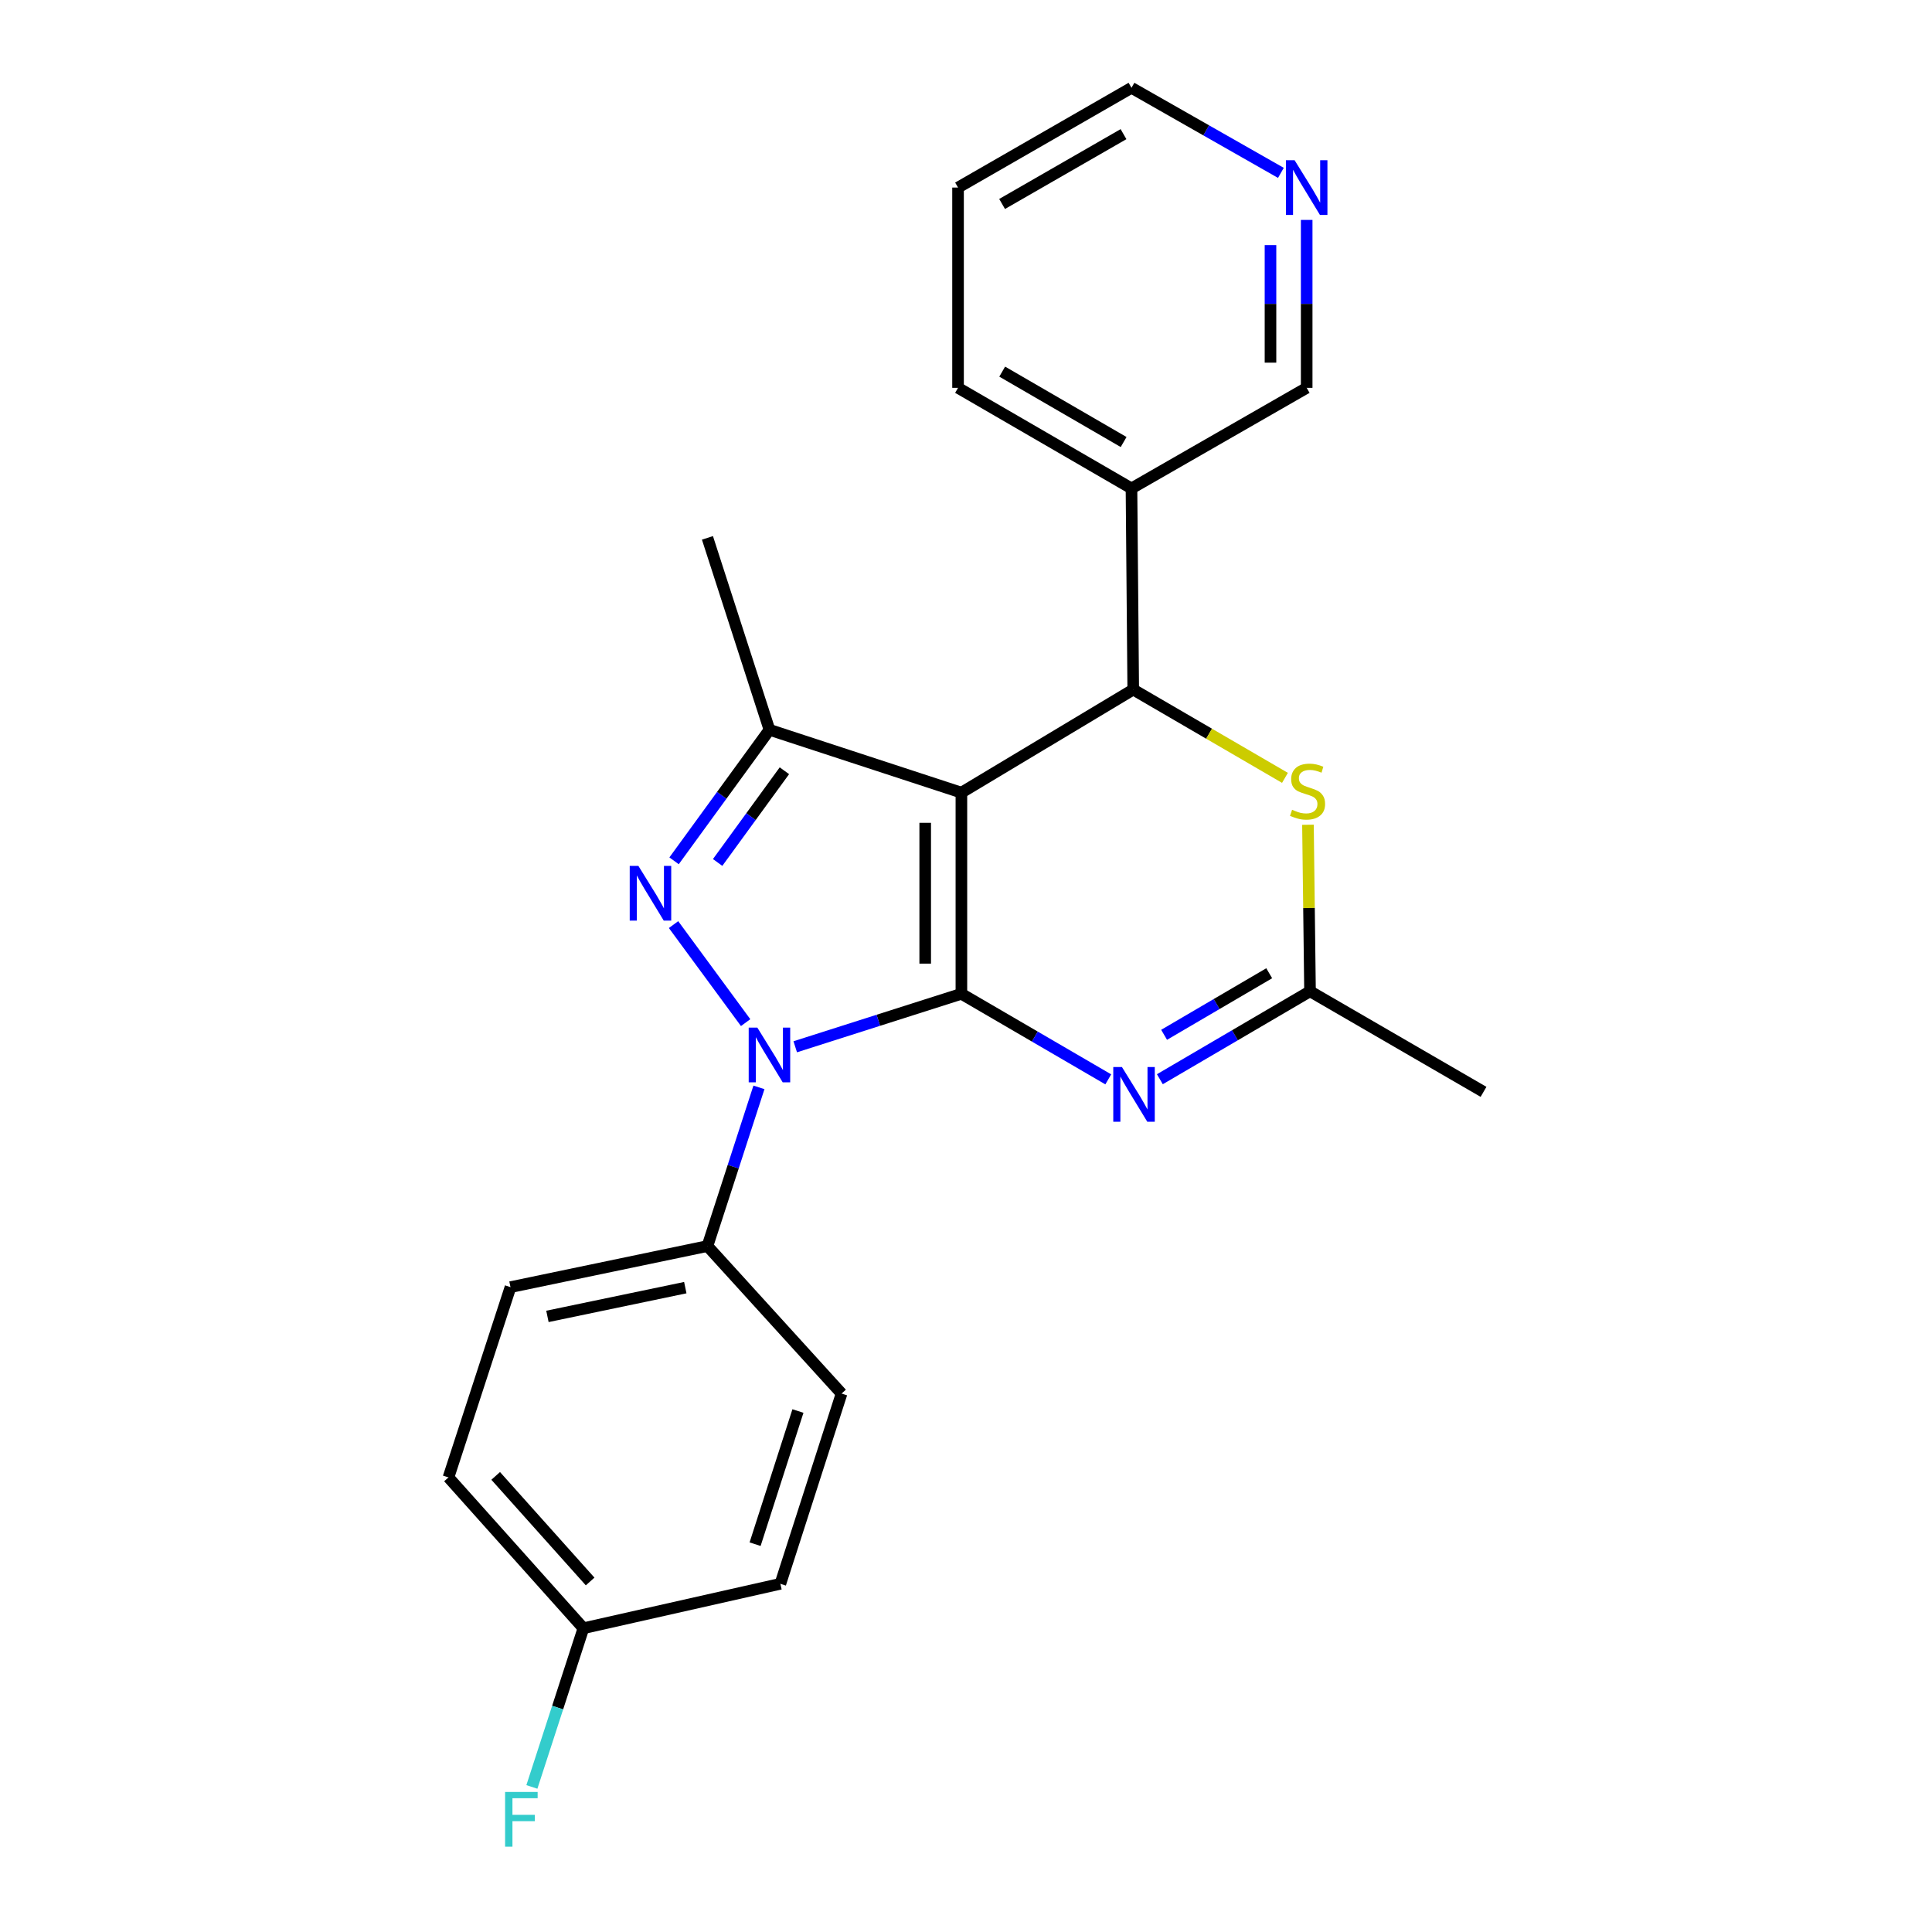<?xml version='1.0' encoding='iso-8859-1'?>
<svg version='1.1' baseProfile='full'
              xmlns='http://www.w3.org/2000/svg'
                      xmlns:rdkit='http://www.rdkit.org/xml'
                      xmlns:xlink='http://www.w3.org/1999/xlink'
                  xml:space='preserve'
width='1000px' height='1000px' viewBox='0 0 1000 1000'>
<!-- END OF HEADER -->
<rect style='opacity:1.0;fill:#FFFFFF;stroke:none' width='1000' height='1000' x='0' y='0'> </rect>
<path class='bond-0' d='M 497.617,514.388 L 497.617,410.272' style='fill:none;fill-rule:evenodd;stroke:#000000;stroke-width:6px;stroke-linecap:butt;stroke-linejoin:miter;stroke-opacity:1' />
<path class='bond-0' d='M 478.885,498.771 L 478.885,425.889' style='fill:none;fill-rule:evenodd;stroke:#000000;stroke-width:6px;stroke-linecap:butt;stroke-linejoin:miter;stroke-opacity:1' />
<path class='bond-1' d='M 497.617,514.388 L 454.615,528.099' style='fill:none;fill-rule:evenodd;stroke:#000000;stroke-width:6px;stroke-linecap:butt;stroke-linejoin:miter;stroke-opacity:1' />
<path class='bond-1' d='M 454.615,528.099 L 411.614,541.81' style='fill:none;fill-rule:evenodd;stroke:#0000FF;stroke-width:6px;stroke-linecap:butt;stroke-linejoin:miter;stroke-opacity:1' />
<path class='bond-3' d='M 497.617,514.388 L 535.629,536.533' style='fill:none;fill-rule:evenodd;stroke:#000000;stroke-width:6px;stroke-linecap:butt;stroke-linejoin:miter;stroke-opacity:1' />
<path class='bond-3' d='M 535.629,536.533 L 573.641,558.678' style='fill:none;fill-rule:evenodd;stroke:#0000FF;stroke-width:6px;stroke-linecap:butt;stroke-linejoin:miter;stroke-opacity:1' />
<path class='bond-4' d='M 497.617,410.272 L 398.267,377.742' style='fill:none;fill-rule:evenodd;stroke:#000000;stroke-width:6px;stroke-linecap:butt;stroke-linejoin:miter;stroke-opacity:1' />
<path class='bond-5' d='M 497.617,410.272 L 586.561,356.918' style='fill:none;fill-rule:evenodd;stroke:#000000;stroke-width:6px;stroke-linecap:butt;stroke-linejoin:miter;stroke-opacity:1' />
<path class='bond-2' d='M 385.941,529.307 L 348.626,478.574' style='fill:none;fill-rule:evenodd;stroke:#0000FF;stroke-width:6px;stroke-linecap:butt;stroke-linejoin:miter;stroke-opacity:1' />
<path class='bond-8' d='M 392.828,562.824 L 379.501,603.891' style='fill:none;fill-rule:evenodd;stroke:#0000FF;stroke-width:6px;stroke-linecap:butt;stroke-linejoin:miter;stroke-opacity:1' />
<path class='bond-8' d='M 379.501,603.891 L 366.174,644.957' style='fill:none;fill-rule:evenodd;stroke:#000000;stroke-width:6px;stroke-linecap:butt;stroke-linejoin:miter;stroke-opacity:1' />
<path class='bond-23' d='M 348.895,445.559 L 373.581,411.65' style='fill:none;fill-rule:evenodd;stroke:#0000FF;stroke-width:6px;stroke-linecap:butt;stroke-linejoin:miter;stroke-opacity:1' />
<path class='bond-23' d='M 373.581,411.65 L 398.267,377.742' style='fill:none;fill-rule:evenodd;stroke:#000000;stroke-width:6px;stroke-linecap:butt;stroke-linejoin:miter;stroke-opacity:1' />
<path class='bond-23' d='M 371.444,446.411 L 388.724,422.675' style='fill:none;fill-rule:evenodd;stroke:#0000FF;stroke-width:6px;stroke-linecap:butt;stroke-linejoin:miter;stroke-opacity:1' />
<path class='bond-23' d='M 388.724,422.675 L 406.005,398.939' style='fill:none;fill-rule:evenodd;stroke:#000000;stroke-width:6px;stroke-linecap:butt;stroke-linejoin:miter;stroke-opacity:1' />
<path class='bond-7' d='M 600.346,558.605 L 639.205,535.846' style='fill:none;fill-rule:evenodd;stroke:#0000FF;stroke-width:6px;stroke-linecap:butt;stroke-linejoin:miter;stroke-opacity:1' />
<path class='bond-7' d='M 639.205,535.846 L 678.064,513.087' style='fill:none;fill-rule:evenodd;stroke:#000000;stroke-width:6px;stroke-linecap:butt;stroke-linejoin:miter;stroke-opacity:1' />
<path class='bond-7' d='M 602.537,535.614 L 629.738,519.683' style='fill:none;fill-rule:evenodd;stroke:#0000FF;stroke-width:6px;stroke-linecap:butt;stroke-linejoin:miter;stroke-opacity:1' />
<path class='bond-7' d='M 629.738,519.683 L 656.94,503.752' style='fill:none;fill-rule:evenodd;stroke:#000000;stroke-width:6px;stroke-linecap:butt;stroke-linejoin:miter;stroke-opacity:1' />
<path class='bond-14' d='M 398.267,377.742 L 366.174,278.402' style='fill:none;fill-rule:evenodd;stroke:#000000;stroke-width:6px;stroke-linecap:butt;stroke-linejoin:miter;stroke-opacity:1' />
<path class='bond-9' d='M 586.561,356.918 L 585.655,252.802' style='fill:none;fill-rule:evenodd;stroke:#000000;stroke-width:6px;stroke-linecap:butt;stroke-linejoin:miter;stroke-opacity:1' />
<path class='bond-24' d='M 586.561,356.918 L 625.827,379.767' style='fill:none;fill-rule:evenodd;stroke:#000000;stroke-width:6px;stroke-linecap:butt;stroke-linejoin:miter;stroke-opacity:1' />
<path class='bond-24' d='M 625.827,379.767 L 665.094,402.617' style='fill:none;fill-rule:evenodd;stroke:#CCCC00;stroke-width:6px;stroke-linecap:butt;stroke-linejoin:miter;stroke-opacity:1' />
<path class='bond-6' d='M 677,426.891 L 677.532,469.989' style='fill:none;fill-rule:evenodd;stroke:#CCCC00;stroke-width:6px;stroke-linecap:butt;stroke-linejoin:miter;stroke-opacity:1' />
<path class='bond-6' d='M 677.532,469.989 L 678.064,513.087' style='fill:none;fill-rule:evenodd;stroke:#000000;stroke-width:6px;stroke-linecap:butt;stroke-linejoin:miter;stroke-opacity:1' />
<path class='bond-19' d='M 678.064,513.087 L 767.871,565.14' style='fill:none;fill-rule:evenodd;stroke:#000000;stroke-width:6px;stroke-linecap:butt;stroke-linejoin:miter;stroke-opacity:1' />
<path class='bond-11' d='M 366.174,644.957 L 264.232,666.218' style='fill:none;fill-rule:evenodd;stroke:#000000;stroke-width:6px;stroke-linecap:butt;stroke-linejoin:miter;stroke-opacity:1' />
<path class='bond-11' d='M 354.707,666.483 L 283.348,681.366' style='fill:none;fill-rule:evenodd;stroke:#000000;stroke-width:6px;stroke-linecap:butt;stroke-linejoin:miter;stroke-opacity:1' />
<path class='bond-12' d='M 366.174,644.957 L 435.595,721.309' style='fill:none;fill-rule:evenodd;stroke:#000000;stroke-width:6px;stroke-linecap:butt;stroke-linejoin:miter;stroke-opacity:1' />
<path class='bond-17' d='M 585.655,252.802 L 676.337,200.749' style='fill:none;fill-rule:evenodd;stroke:#000000;stroke-width:6px;stroke-linecap:butt;stroke-linejoin:miter;stroke-opacity:1' />
<path class='bond-20' d='M 585.655,252.802 L 495.879,200.749' style='fill:none;fill-rule:evenodd;stroke:#000000;stroke-width:6px;stroke-linecap:butt;stroke-linejoin:miter;stroke-opacity:1' />
<path class='bond-20' d='M 581.584,228.79 L 518.741,192.353' style='fill:none;fill-rule:evenodd;stroke:#000000;stroke-width:6px;stroke-linecap:butt;stroke-linejoin:miter;stroke-opacity:1' />
<path class='bond-10' d='M 676.337,113.832 L 676.337,157.291' style='fill:none;fill-rule:evenodd;stroke:#0000FF;stroke-width:6px;stroke-linecap:butt;stroke-linejoin:miter;stroke-opacity:1' />
<path class='bond-10' d='M 676.337,157.291 L 676.337,200.749' style='fill:none;fill-rule:evenodd;stroke:#000000;stroke-width:6px;stroke-linecap:butt;stroke-linejoin:miter;stroke-opacity:1' />
<path class='bond-10' d='M 657.605,126.87 L 657.605,157.291' style='fill:none;fill-rule:evenodd;stroke:#0000FF;stroke-width:6px;stroke-linecap:butt;stroke-linejoin:miter;stroke-opacity:1' />
<path class='bond-10' d='M 657.605,157.291 L 657.605,187.712' style='fill:none;fill-rule:evenodd;stroke:#000000;stroke-width:6px;stroke-linecap:butt;stroke-linejoin:miter;stroke-opacity:1' />
<path class='bond-21' d='M 662.988,89.481 L 624.322,67.468' style='fill:none;fill-rule:evenodd;stroke:#0000FF;stroke-width:6px;stroke-linecap:butt;stroke-linejoin:miter;stroke-opacity:1' />
<path class='bond-21' d='M 624.322,67.468 L 585.655,45.455' style='fill:none;fill-rule:evenodd;stroke:#000000;stroke-width:6px;stroke-linecap:butt;stroke-linejoin:miter;stroke-opacity:1' />
<path class='bond-16' d='M 264.232,666.218 L 232.129,764.704' style='fill:none;fill-rule:evenodd;stroke:#000000;stroke-width:6px;stroke-linecap:butt;stroke-linejoin:miter;stroke-opacity:1' />
<path class='bond-15' d='M 435.595,721.309 L 403.918,819.775' style='fill:none;fill-rule:evenodd;stroke:#000000;stroke-width:6px;stroke-linecap:butt;stroke-linejoin:miter;stroke-opacity:1' />
<path class='bond-15' d='M 413.012,730.342 L 390.838,799.268' style='fill:none;fill-rule:evenodd;stroke:#000000;stroke-width:6px;stroke-linecap:butt;stroke-linejoin:miter;stroke-opacity:1' />
<path class='bond-13' d='M 301.966,842.773 L 232.129,764.704' style='fill:none;fill-rule:evenodd;stroke:#000000;stroke-width:6px;stroke-linecap:butt;stroke-linejoin:miter;stroke-opacity:1' />
<path class='bond-13' d='M 305.451,818.574 L 256.565,763.925' style='fill:none;fill-rule:evenodd;stroke:#000000;stroke-width:6px;stroke-linecap:butt;stroke-linejoin:miter;stroke-opacity:1' />
<path class='bond-18' d='M 301.966,842.773 L 288.634,883.844' style='fill:none;fill-rule:evenodd;stroke:#000000;stroke-width:6px;stroke-linecap:butt;stroke-linejoin:miter;stroke-opacity:1' />
<path class='bond-18' d='M 288.634,883.844 L 275.302,924.916' style='fill:none;fill-rule:evenodd;stroke:#33CCCC;stroke-width:6px;stroke-linecap:butt;stroke-linejoin:miter;stroke-opacity:1' />
<path class='bond-25' d='M 301.966,842.773 L 403.918,819.775' style='fill:none;fill-rule:evenodd;stroke:#000000;stroke-width:6px;stroke-linecap:butt;stroke-linejoin:miter;stroke-opacity:1' />
<path class='bond-22' d='M 495.879,200.749 L 495.879,97.081' style='fill:none;fill-rule:evenodd;stroke:#000000;stroke-width:6px;stroke-linecap:butt;stroke-linejoin:miter;stroke-opacity:1' />
<path class='bond-26' d='M 585.655,45.455 L 495.879,97.081' style='fill:none;fill-rule:evenodd;stroke:#000000;stroke-width:6px;stroke-linecap:butt;stroke-linejoin:miter;stroke-opacity:1' />
<path class='bond-26' d='M 581.527,69.437 L 518.683,105.575' style='fill:none;fill-rule:evenodd;stroke:#000000;stroke-width:6px;stroke-linecap:butt;stroke-linejoin:miter;stroke-opacity:1' />
<path  class='atom-2' d='M 392.007 531.905
L 401.287 546.905
Q 402.207 548.385, 403.687 551.065
Q 405.167 553.745, 405.247 553.905
L 405.247 531.905
L 409.007 531.905
L 409.007 560.225
L 405.127 560.225
L 395.167 543.825
Q 394.007 541.905, 392.767 539.705
Q 391.567 537.505, 391.207 536.825
L 391.207 560.225
L 387.527 560.225
L 387.527 531.905
L 392.007 531.905
' fill='#0000FF'/>
<path  class='atom-3' d='M 330.422 448.175
L 339.702 463.175
Q 340.622 464.655, 342.102 467.335
Q 343.582 470.015, 343.662 470.175
L 343.662 448.175
L 347.422 448.175
L 347.422 476.495
L 343.542 476.495
L 333.582 460.095
Q 332.422 458.175, 331.182 455.975
Q 329.982 453.775, 329.622 453.095
L 329.622 476.495
L 325.942 476.495
L 325.942 448.175
L 330.422 448.175
' fill='#0000FF'/>
<path  class='atom-4' d='M 580.706 552.281
L 589.986 567.281
Q 590.906 568.761, 592.386 571.441
Q 593.866 574.121, 593.946 574.281
L 593.946 552.281
L 597.706 552.281
L 597.706 580.601
L 593.826 580.601
L 583.866 564.201
Q 582.706 562.281, 581.466 560.081
Q 580.266 557.881, 579.906 557.201
L 579.906 580.601
L 576.226 580.601
L 576.226 552.281
L 580.706 552.281
' fill='#0000FF'/>
<path  class='atom-7' d='M 668.784 419.139
Q 669.104 419.259, 670.424 419.819
Q 671.744 420.379, 673.184 420.739
Q 674.664 421.059, 676.104 421.059
Q 678.784 421.059, 680.344 419.779
Q 681.904 418.459, 681.904 416.179
Q 681.904 414.619, 681.104 413.659
Q 680.344 412.699, 679.144 412.179
Q 677.944 411.659, 675.944 411.059
Q 673.424 410.299, 671.904 409.579
Q 670.424 408.859, 669.344 407.339
Q 668.304 405.819, 668.304 403.259
Q 668.304 399.699, 670.704 397.499
Q 673.144 395.299, 677.944 395.299
Q 681.224 395.299, 684.944 396.859
L 684.024 399.939
Q 680.624 398.539, 678.064 398.539
Q 675.304 398.539, 673.784 399.699
Q 672.264 400.819, 672.304 402.779
Q 672.304 404.299, 673.064 405.219
Q 673.864 406.139, 674.984 406.659
Q 676.144 407.179, 678.064 407.779
Q 680.624 408.579, 682.144 409.379
Q 683.664 410.179, 684.744 411.819
Q 685.864 413.419, 685.864 416.179
Q 685.864 420.099, 683.224 422.219
Q 680.624 424.299, 676.264 424.299
Q 673.744 424.299, 671.824 423.739
Q 669.944 423.219, 667.704 422.299
L 668.784 419.139
' fill='#CCCC00'/>
<path  class='atom-11' d='M 670.077 82.921
L 679.357 97.921
Q 680.277 99.401, 681.757 102.081
Q 683.237 104.761, 683.317 104.921
L 683.317 82.921
L 687.077 82.921
L 687.077 111.241
L 683.197 111.241
L 673.237 94.841
Q 672.077 92.921, 670.837 90.721
Q 669.637 88.521, 669.277 87.841
L 669.277 111.241
L 665.597 111.241
L 665.597 82.921
L 670.077 82.921
' fill='#0000FF'/>
<path  class='atom-19' d='M 261.442 927.515
L 278.282 927.515
L 278.282 930.755
L 265.242 930.755
L 265.242 939.355
L 276.842 939.355
L 276.842 942.635
L 265.242 942.635
L 265.242 955.835
L 261.442 955.835
L 261.442 927.515
' fill='#33CCCC'/>
</svg>
